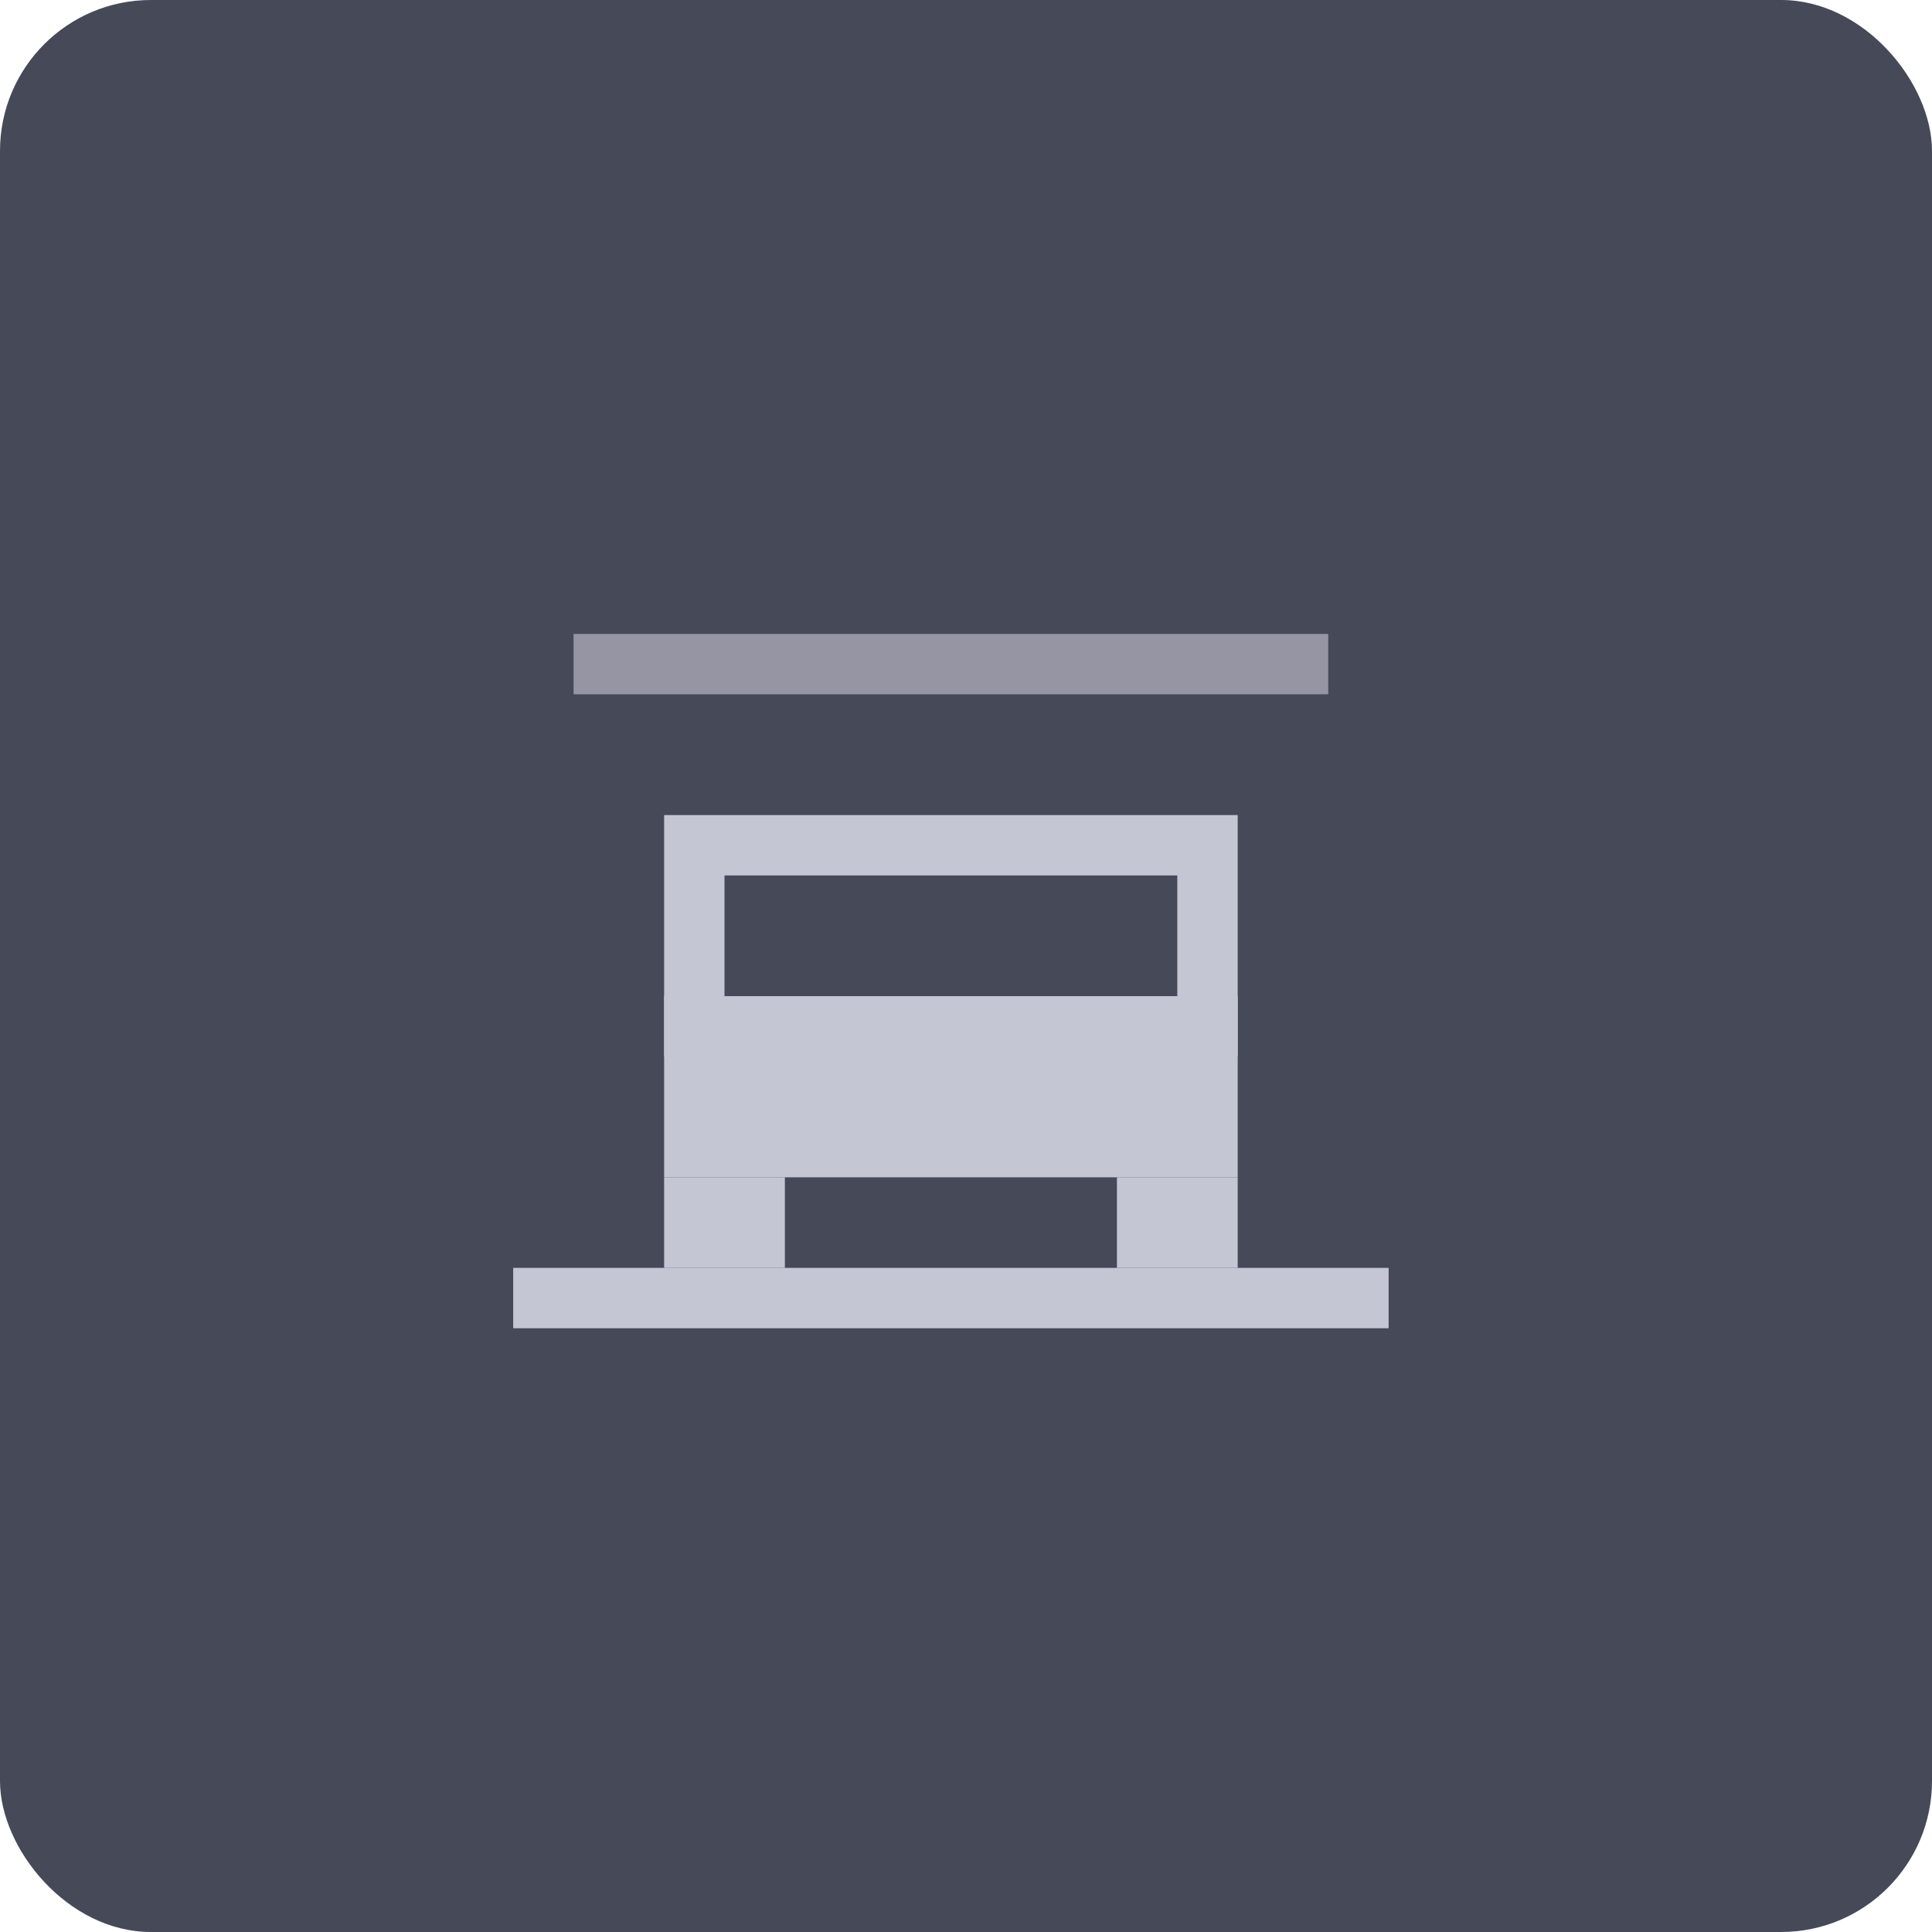 <?xml version="1.0" encoding="UTF-8"?>
<svg xmlns="http://www.w3.org/2000/svg" width="64" height="64" viewBox="0 0 64 64" fill="none">
  <rect width="64" height="64" rx="5" fill="#464958"></rect>
  <path d="M19 21H44V23H19V21Z" fill="#9595A4"></path>
  <path d="M23 28H31H40V30.454V34H23V28Z" stroke="#C4C6D3" stroke-width="2"></path>
  <path d="M23 38H31H40V36.375V34H23V38Z" fill="#C4C6D3" stroke="#C4C6D3" stroke-width="2"></path>
  <rect x="22" y="39" width="4" height="3" fill="#C4C6D3"></rect>
  <rect x="37" y="39" width="4" height="3" fill="#C4C6D3"></rect>
  <rect x="17" y="42" width="29" height="2" fill="#C4C6D3"></rect>
</svg>
